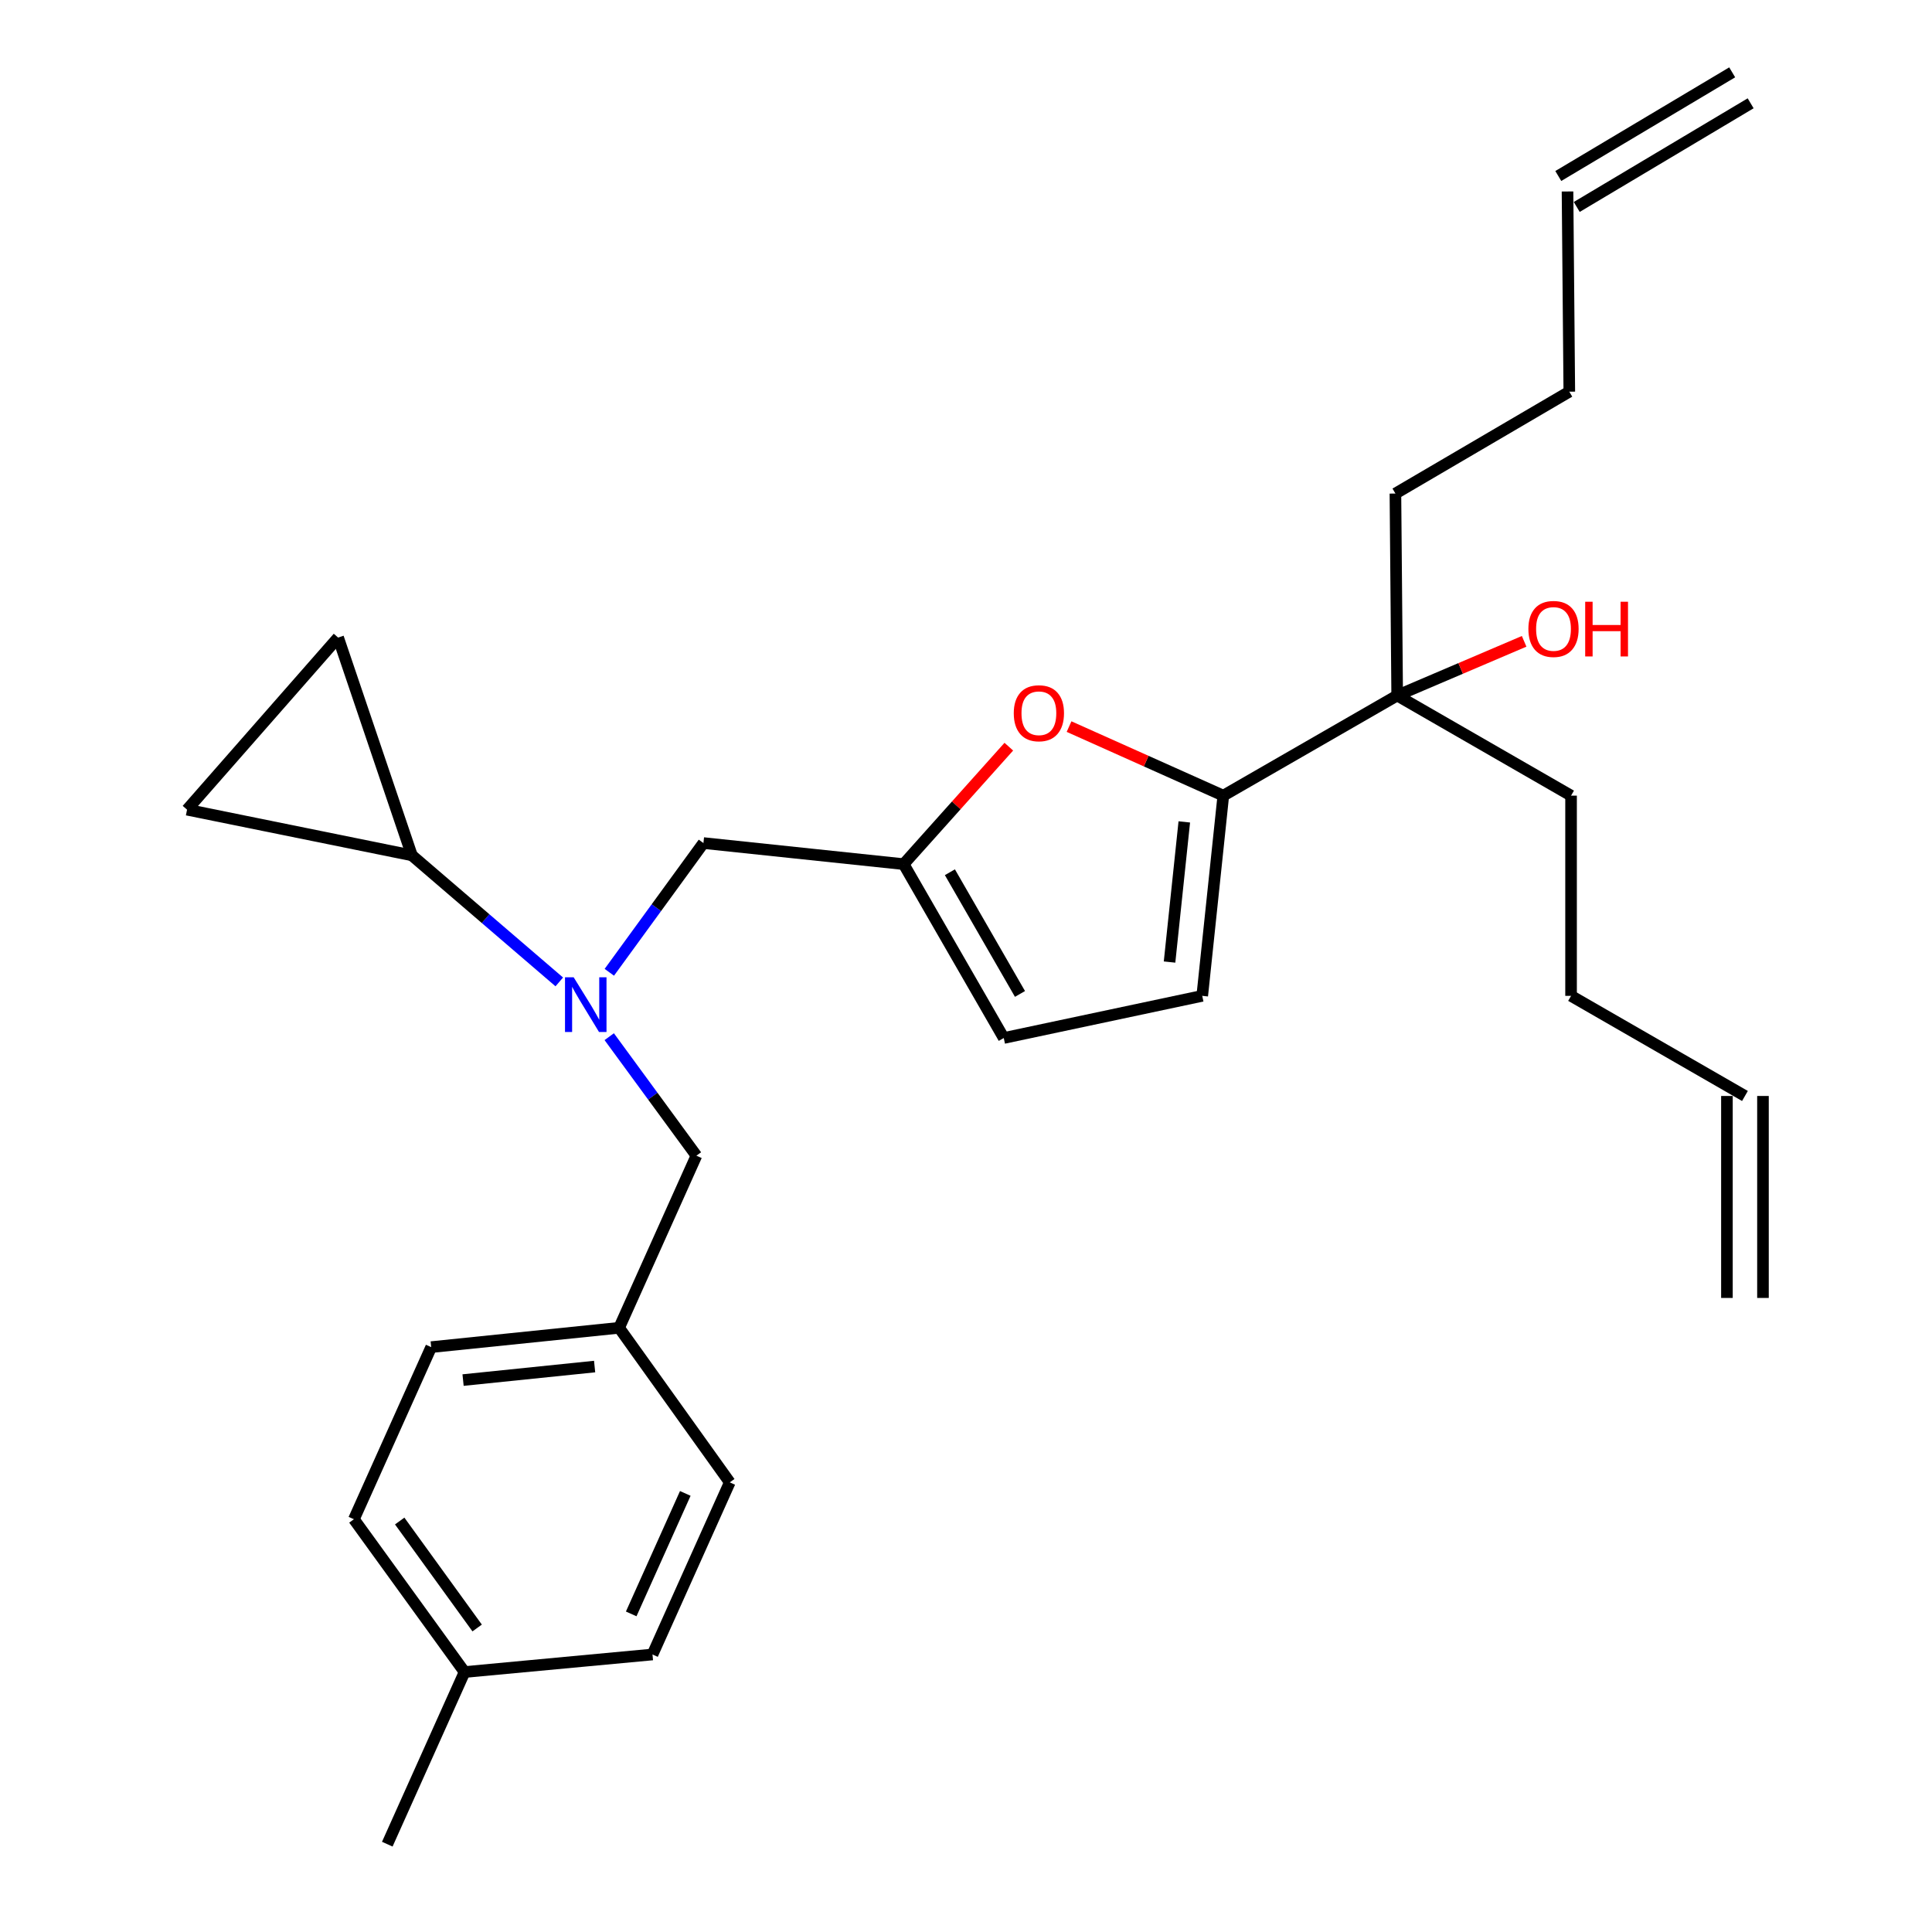 <?xml version='1.0' encoding='iso-8859-1'?>
<svg version='1.1' baseProfile='full'
              xmlns='http://www.w3.org/2000/svg'
                      xmlns:rdkit='http://www.rdkit.org/xml'
                      xmlns:xlink='http://www.w3.org/1999/xlink'
                  xml:space='preserve'
width='1000px' height='1000px' viewBox='0 0 1000 1000'>
<!-- END OF HEADER -->
<rect style='opacity:1.0;fill:#FFFFFF;stroke:none' width='1000' height='1000' x='0' y='0'> </rect>
<path class='bond-0' d='M 722.267,255.461 L 723.179,360.003' style='fill:none;fill-rule:evenodd;stroke:#000000;stroke-width:6px;stroke-linecap:butt;stroke-linejoin:miter;stroke-opacity:1' />
<path class='bond-1' d='M 722.267,255.461 L 812.268,202.729' style='fill:none;fill-rule:evenodd;stroke:#000000;stroke-width:6px;stroke-linecap:butt;stroke-linejoin:miter;stroke-opacity:1' />
<path class='bond-2' d='M 723.179,360.003 L 756.035,345.976' style='fill:none;fill-rule:evenodd;stroke:#000000;stroke-width:6px;stroke-linecap:butt;stroke-linejoin:miter;stroke-opacity:1' />
<path class='bond-2' d='M 756.035,345.976 L 788.891,331.948' style='fill:none;fill-rule:evenodd;stroke:#FF0000;stroke-width:6px;stroke-linecap:butt;stroke-linejoin:miter;stroke-opacity:1' />
<path class='bond-3' d='M 723.179,360.003 L 633.178,411.823' style='fill:none;fill-rule:evenodd;stroke:#000000;stroke-width:6px;stroke-linecap:butt;stroke-linejoin:miter;stroke-opacity:1' />
<path class='bond-4' d='M 723.179,360.003 L 813.18,411.823' style='fill:none;fill-rule:evenodd;stroke:#000000;stroke-width:6px;stroke-linecap:butt;stroke-linejoin:miter;stroke-opacity:1' />
<path class='bond-5' d='M 812.268,202.729 L 811.346,99.109' style='fill:none;fill-rule:evenodd;stroke:#000000;stroke-width:6px;stroke-linecap:butt;stroke-linejoin:miter;stroke-opacity:1' />
<path class='bond-6' d='M 289.482,508.235 L 251.334,475.482' style='fill:none;fill-rule:evenodd;stroke:#0000FF;stroke-width:6px;stroke-linecap:butt;stroke-linejoin:miter;stroke-opacity:1' />
<path class='bond-6' d='M 251.334,475.482 L 213.186,442.728' style='fill:none;fill-rule:evenodd;stroke:#000000;stroke-width:6px;stroke-linecap:butt;stroke-linejoin:miter;stroke-opacity:1' />
<path class='bond-7' d='M 315.336,536.585 L 337.897,567.382' style='fill:none;fill-rule:evenodd;stroke:#0000FF;stroke-width:6px;stroke-linecap:butt;stroke-linejoin:miter;stroke-opacity:1' />
<path class='bond-7' d='M 337.897,567.382 L 360.459,598.178' style='fill:none;fill-rule:evenodd;stroke:#000000;stroke-width:6px;stroke-linecap:butt;stroke-linejoin:miter;stroke-opacity:1' />
<path class='bond-8' d='M 315.383,503.256 L 339.74,469.81' style='fill:none;fill-rule:evenodd;stroke:#0000FF;stroke-width:6px;stroke-linecap:butt;stroke-linejoin:miter;stroke-opacity:1' />
<path class='bond-8' d='M 339.74,469.81 L 364.097,436.365' style='fill:none;fill-rule:evenodd;stroke:#000000;stroke-width:6px;stroke-linecap:butt;stroke-linejoin:miter;stroke-opacity:1' />
<path class='bond-9' d='M 633.178,411.823 L 593.259,393.952' style='fill:none;fill-rule:evenodd;stroke:#000000;stroke-width:6px;stroke-linecap:butt;stroke-linejoin:miter;stroke-opacity:1' />
<path class='bond-9' d='M 593.259,393.952 L 553.34,376.082' style='fill:none;fill-rule:evenodd;stroke:#FF0000;stroke-width:6px;stroke-linecap:butt;stroke-linejoin:miter;stroke-opacity:1' />
<path class='bond-10' d='M 633.178,411.823 L 622.275,515.453' style='fill:none;fill-rule:evenodd;stroke:#000000;stroke-width:6px;stroke-linecap:butt;stroke-linejoin:miter;stroke-opacity:1' />
<path class='bond-10' d='M 612.989,425.415 L 605.357,497.956' style='fill:none;fill-rule:evenodd;stroke:#000000;stroke-width:6px;stroke-linecap:butt;stroke-linejoin:miter;stroke-opacity:1' />
<path class='bond-11' d='M 360.459,598.178 L 320.454,687.268' style='fill:none;fill-rule:evenodd;stroke:#000000;stroke-width:6px;stroke-linecap:butt;stroke-linejoin:miter;stroke-opacity:1' />
<path class='bond-12' d='M 183.182,786.358 L 240.454,865.446' style='fill:none;fill-rule:evenodd;stroke:#000000;stroke-width:6px;stroke-linecap:butt;stroke-linejoin:miter;stroke-opacity:1' />
<path class='bond-12' d='M 206.882,787.28 L 246.973,842.641' style='fill:none;fill-rule:evenodd;stroke:#000000;stroke-width:6px;stroke-linecap:butt;stroke-linejoin:miter;stroke-opacity:1' />
<path class='bond-13' d='M 183.182,786.358 L 223.187,697.269' style='fill:none;fill-rule:evenodd;stroke:#000000;stroke-width:6px;stroke-linecap:butt;stroke-linejoin:miter;stroke-opacity:1' />
<path class='bond-14' d='M 240.454,865.446 L 337.73,856.357' style='fill:none;fill-rule:evenodd;stroke:#000000;stroke-width:6px;stroke-linecap:butt;stroke-linejoin:miter;stroke-opacity:1' />
<path class='bond-15' d='M 240.454,865.446 L 200.459,954.545' style='fill:none;fill-rule:evenodd;stroke:#000000;stroke-width:6px;stroke-linecap:butt;stroke-linejoin:miter;stroke-opacity:1' />
<path class='bond-16' d='M 213.186,442.728 L 96.819,419.088' style='fill:none;fill-rule:evenodd;stroke:#000000;stroke-width:6px;stroke-linecap:butt;stroke-linejoin:miter;stroke-opacity:1' />
<path class='bond-17' d='M 213.186,442.728 L 175.005,329.999' style='fill:none;fill-rule:evenodd;stroke:#000000;stroke-width:6px;stroke-linecap:butt;stroke-linejoin:miter;stroke-opacity:1' />
<path class='bond-18' d='M 96.819,419.088 L 175.005,329.999' style='fill:none;fill-rule:evenodd;stroke:#000000;stroke-width:6px;stroke-linecap:butt;stroke-linejoin:miter;stroke-opacity:1' />
<path class='bond-19' d='M 337.73,856.357 L 377.725,767.268' style='fill:none;fill-rule:evenodd;stroke:#000000;stroke-width:6px;stroke-linecap:butt;stroke-linejoin:miter;stroke-opacity:1' />
<path class='bond-19' d='M 326.711,835.353 L 354.707,772.991' style='fill:none;fill-rule:evenodd;stroke:#000000;stroke-width:6px;stroke-linecap:butt;stroke-linejoin:miter;stroke-opacity:1' />
<path class='bond-20' d='M 377.725,767.268 L 320.454,687.268' style='fill:none;fill-rule:evenodd;stroke:#000000;stroke-width:6px;stroke-linecap:butt;stroke-linejoin:miter;stroke-opacity:1' />
<path class='bond-21' d='M 320.454,687.268 L 223.187,697.269' style='fill:none;fill-rule:evenodd;stroke:#000000;stroke-width:6px;stroke-linecap:butt;stroke-linejoin:miter;stroke-opacity:1' />
<path class='bond-21' d='M 307.772,707.325 L 239.685,714.326' style='fill:none;fill-rule:evenodd;stroke:#000000;stroke-width:6px;stroke-linecap:butt;stroke-linejoin:miter;stroke-opacity:1' />
<path class='bond-22' d='M 522.162,386.476 L 494.944,416.877' style='fill:none;fill-rule:evenodd;stroke:#FF0000;stroke-width:6px;stroke-linecap:butt;stroke-linejoin:miter;stroke-opacity:1' />
<path class='bond-22' d='M 494.944,416.877 L 467.726,447.278' style='fill:none;fill-rule:evenodd;stroke:#000000;stroke-width:6px;stroke-linecap:butt;stroke-linejoin:miter;stroke-opacity:1' />
<path class='bond-23' d='M 467.726,447.278 L 519.547,537.269' style='fill:none;fill-rule:evenodd;stroke:#000000;stroke-width:6px;stroke-linecap:butt;stroke-linejoin:miter;stroke-opacity:1' />
<path class='bond-23' d='M 491.666,451.468 L 527.94,514.461' style='fill:none;fill-rule:evenodd;stroke:#000000;stroke-width:6px;stroke-linecap:butt;stroke-linejoin:miter;stroke-opacity:1' />
<path class='bond-24' d='M 467.726,447.278 L 364.097,436.365' style='fill:none;fill-rule:evenodd;stroke:#000000;stroke-width:6px;stroke-linecap:butt;stroke-linejoin:miter;stroke-opacity:1' />
<path class='bond-25' d='M 519.547,537.269 L 622.275,515.453' style='fill:none;fill-rule:evenodd;stroke:#000000;stroke-width:6px;stroke-linecap:butt;stroke-linejoin:miter;stroke-opacity:1' />
<path class='bond-26' d='M 816.122,107.121 L 906.133,53.467' style='fill:none;fill-rule:evenodd;stroke:#000000;stroke-width:6px;stroke-linecap:butt;stroke-linejoin:miter;stroke-opacity:1' />
<path class='bond-26' d='M 806.57,91.097 L 896.581,37.442' style='fill:none;fill-rule:evenodd;stroke:#000000;stroke-width:6px;stroke-linecap:butt;stroke-linejoin:miter;stroke-opacity:1' />
<path class='bond-27' d='M 813.18,411.823 L 813.18,515.453' style='fill:none;fill-rule:evenodd;stroke:#000000;stroke-width:6px;stroke-linecap:butt;stroke-linejoin:miter;stroke-opacity:1' />
<path class='bond-28' d='M 813.18,515.453 L 903.181,567.273' style='fill:none;fill-rule:evenodd;stroke:#000000;stroke-width:6px;stroke-linecap:butt;stroke-linejoin:miter;stroke-opacity:1' />
<path class='bond-29' d='M 893.854,567.273 L 893.854,671.815' style='fill:none;fill-rule:evenodd;stroke:#000000;stroke-width:6px;stroke-linecap:butt;stroke-linejoin:miter;stroke-opacity:1' />
<path class='bond-29' d='M 912.509,567.273 L 912.509,671.815' style='fill:none;fill-rule:evenodd;stroke:#000000;stroke-width:6px;stroke-linecap:butt;stroke-linejoin:miter;stroke-opacity:1' />
<path  class='atom-2' d='M 791.091 325.539
Q 791.091 318.739, 794.451 314.939
Q 797.811 311.139, 804.091 311.139
Q 810.371 311.139, 813.731 314.939
Q 817.091 318.739, 817.091 325.539
Q 817.091 332.419, 813.691 336.339
Q 810.291 340.219, 804.091 340.219
Q 797.851 340.219, 794.451 336.339
Q 791.091 332.459, 791.091 325.539
M 804.091 337.019
Q 808.411 337.019, 810.731 334.139
Q 813.091 331.219, 813.091 325.539
Q 813.091 319.979, 810.731 317.179
Q 808.411 314.339, 804.091 314.339
Q 799.771 314.339, 797.411 317.139
Q 795.091 319.939, 795.091 325.539
Q 795.091 331.259, 797.411 334.139
Q 799.771 337.019, 804.091 337.019
' fill='#FF0000'/>
<path  class='atom-2' d='M 820.491 311.459
L 824.331 311.459
L 824.331 323.499
L 838.811 323.499
L 838.811 311.459
L 842.651 311.459
L 842.651 339.779
L 838.811 339.779
L 838.811 326.699
L 824.331 326.699
L 824.331 339.779
L 820.491 339.779
L 820.491 311.459
' fill='#FF0000'/>
<path  class='atom-4' d='M 296.927 505.843
L 306.207 520.843
Q 307.127 522.323, 308.607 525.003
Q 310.087 527.683, 310.167 527.843
L 310.167 505.843
L 313.927 505.843
L 313.927 534.163
L 310.047 534.163
L 300.087 517.763
Q 298.927 515.843, 297.687 513.643
Q 296.487 511.443, 296.127 510.763
L 296.127 534.163
L 292.447 534.163
L 292.447 505.843
L 296.927 505.843
' fill='#0000FF'/>
<path  class='atom-17' d='M 524.725 369.172
Q 524.725 362.372, 528.085 358.572
Q 531.445 354.772, 537.725 354.772
Q 544.005 354.772, 547.365 358.572
Q 550.725 362.372, 550.725 369.172
Q 550.725 376.052, 547.325 379.972
Q 543.925 383.852, 537.725 383.852
Q 531.485 383.852, 528.085 379.972
Q 524.725 376.092, 524.725 369.172
M 537.725 380.652
Q 542.045 380.652, 544.365 377.772
Q 546.725 374.852, 546.725 369.172
Q 546.725 363.612, 544.365 360.812
Q 542.045 357.972, 537.725 357.972
Q 533.405 357.972, 531.045 360.772
Q 528.725 363.572, 528.725 369.172
Q 528.725 374.892, 531.045 377.772
Q 533.405 380.652, 537.725 380.652
' fill='#FF0000'/>
</svg>
